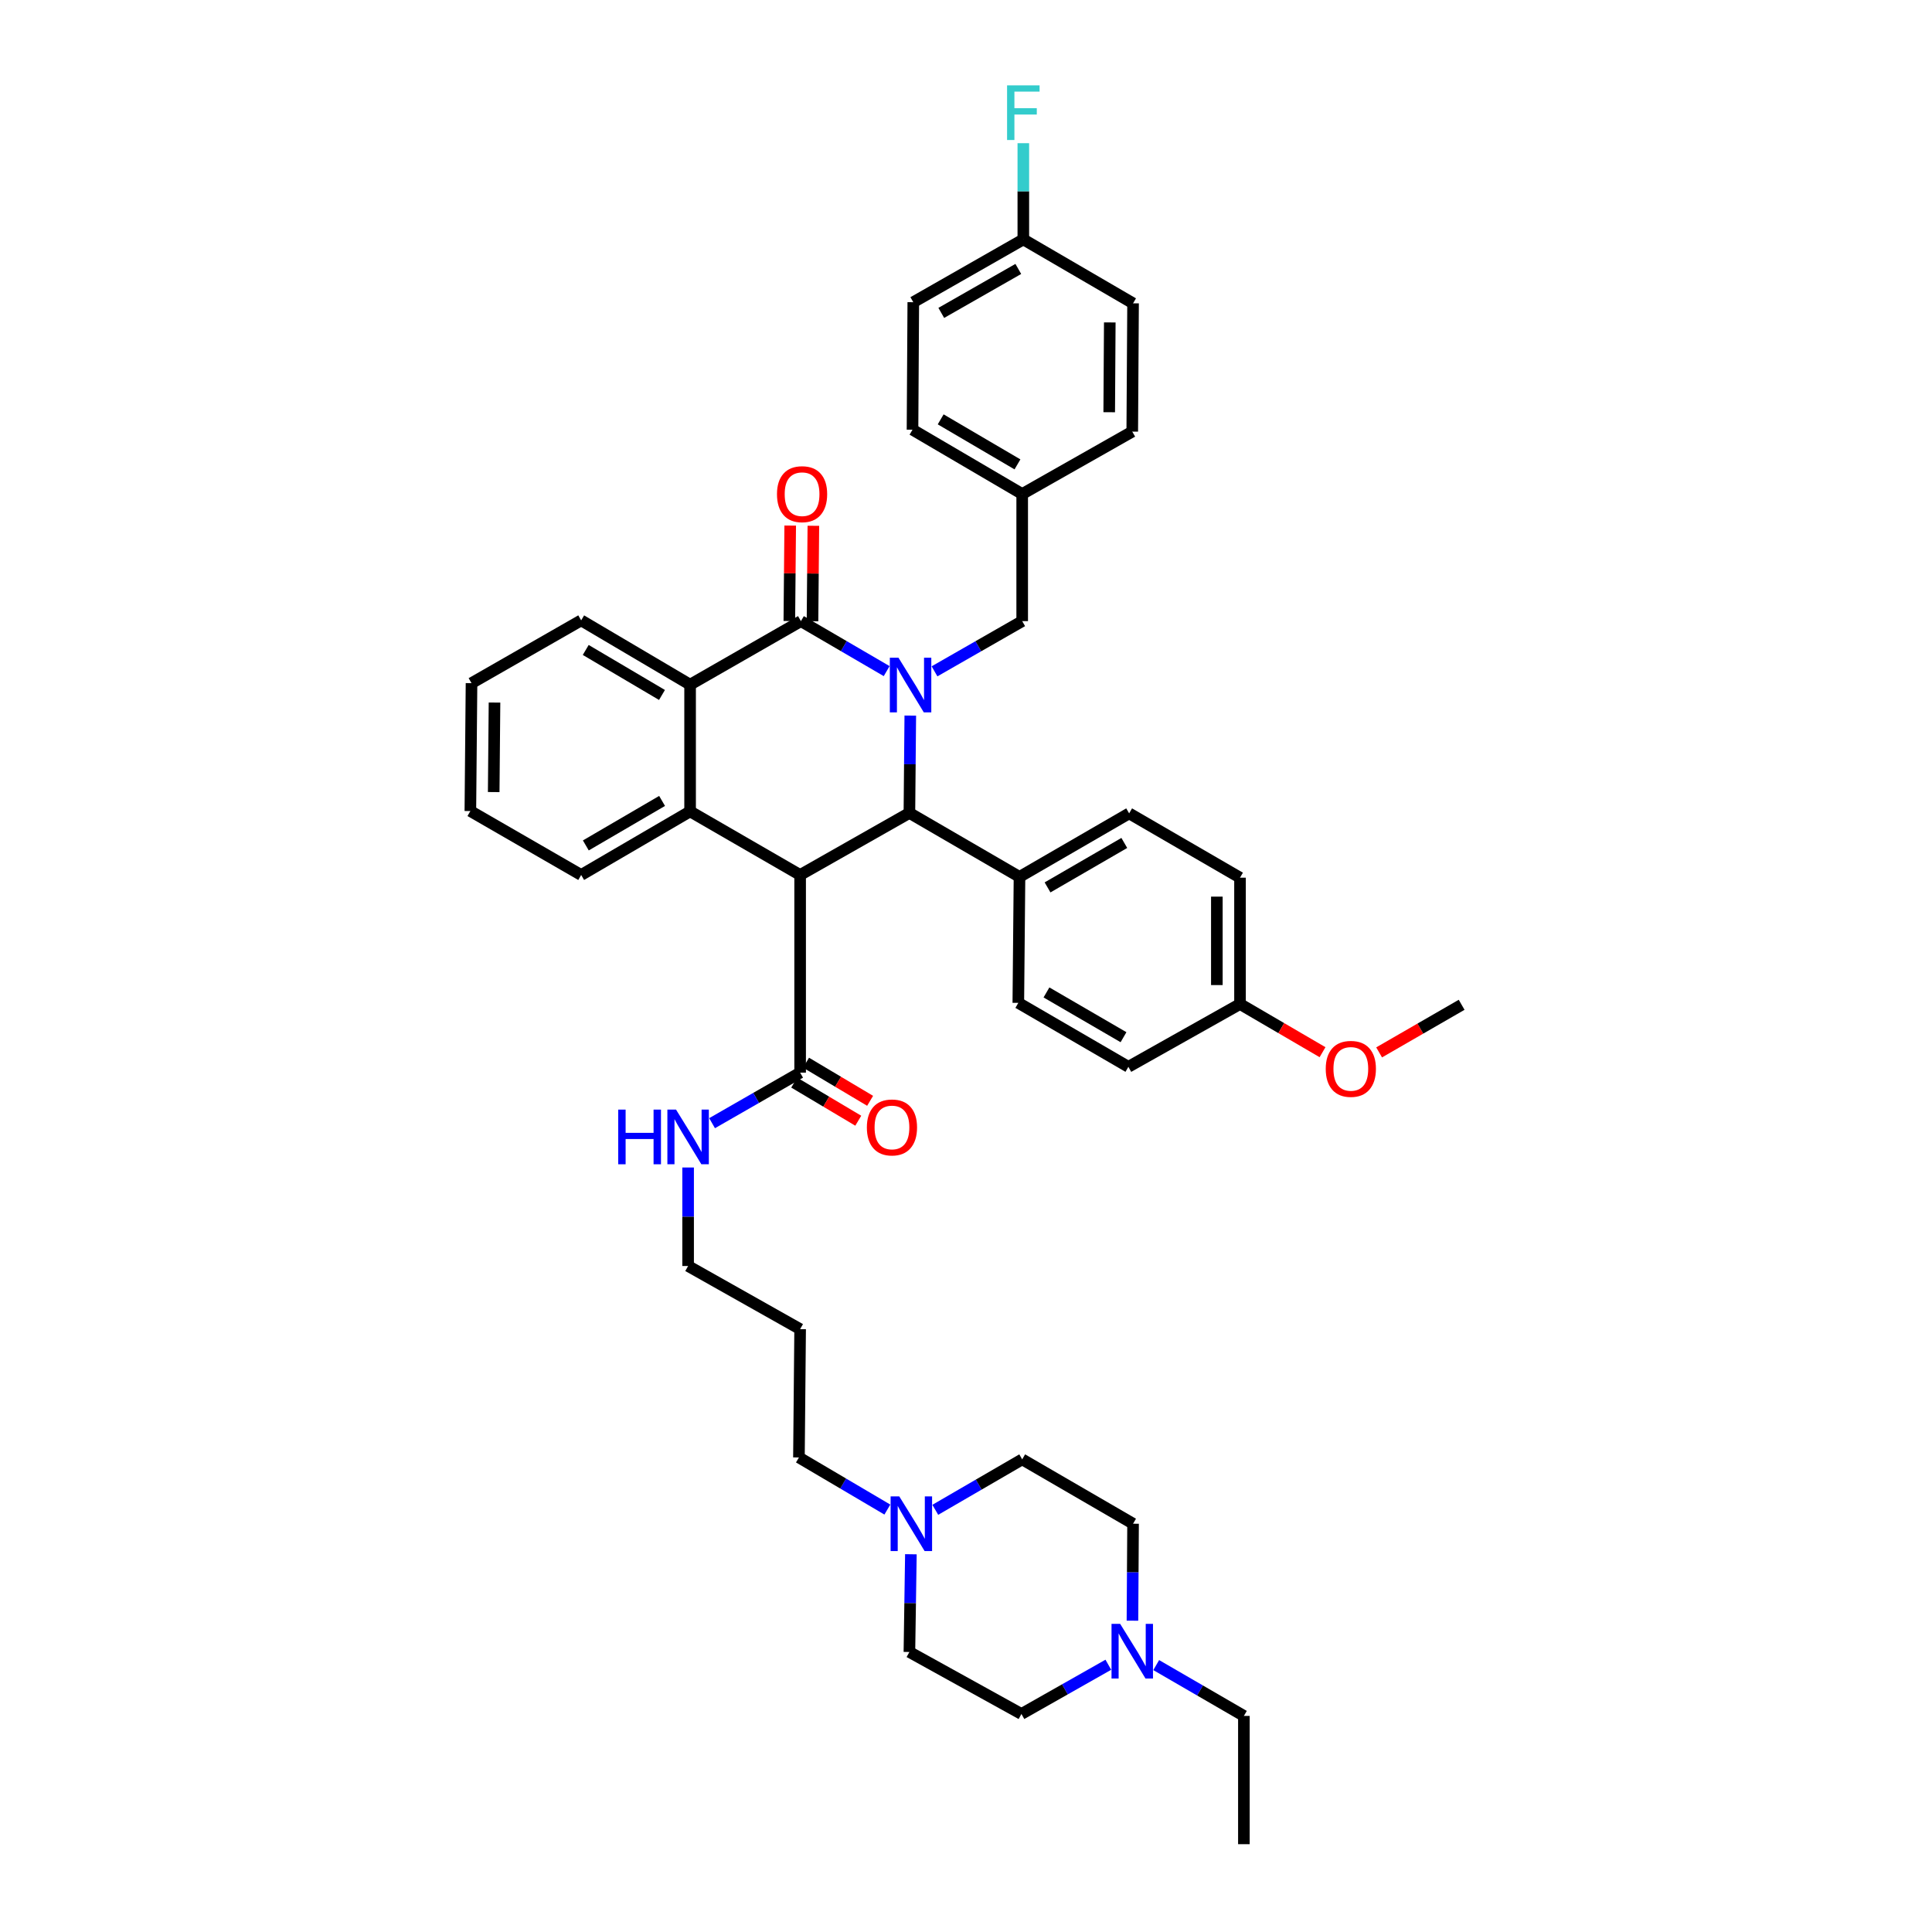 <?xml version='1.0' encoding='iso-8859-1'?>
<svg version='1.1' baseProfile='full'
              xmlns='http://www.w3.org/2000/svg'
                      xmlns:rdkit='http://www.rdkit.org/xml'
                      xmlns:xlink='http://www.w3.org/1999/xlink'
                  xml:space='preserve'
width='1000px' height='1000px' viewBox='0 0 1000 1000'>
<!-- END OF HEADER -->
<rect style='opacity:1.0;fill:#FFFFFF;stroke:none' width='1000' height='1000' x='0' y='0'> </rect>
<path class='bond-1' d='M 458.934,347.369 L 436.743,334.431' style='fill:none;fill-rule:evenodd;stroke:#0000FF;stroke-width:6px;stroke-linecap:butt;stroke-linejoin:miter;stroke-opacity:1' />
<path class='bond-1' d='M 436.743,334.431 L 414.553,321.494' style='fill:none;fill-rule:evenodd;stroke:#000000;stroke-width:6px;stroke-linecap:butt;stroke-linejoin:miter;stroke-opacity:1' />
<path class='bond-2' d='M 471.164,370.385 L 470.935,395.58' style='fill:none;fill-rule:evenodd;stroke:#0000FF;stroke-width:6px;stroke-linecap:butt;stroke-linejoin:miter;stroke-opacity:1' />
<path class='bond-2' d='M 470.935,395.58 L 470.707,420.775' style='fill:none;fill-rule:evenodd;stroke:#000000;stroke-width:6px;stroke-linecap:butt;stroke-linejoin:miter;stroke-opacity:1' />
<path class='bond-6' d='M 483.701,347.485 L 506.394,334.489' style='fill:none;fill-rule:evenodd;stroke:#0000FF;stroke-width:6px;stroke-linecap:butt;stroke-linejoin:miter;stroke-opacity:1' />
<path class='bond-6' d='M 506.394,334.489 L 529.086,321.494' style='fill:none;fill-rule:evenodd;stroke:#000000;stroke-width:6px;stroke-linecap:butt;stroke-linejoin:miter;stroke-opacity:1' />
<path class='bond-0' d='M 414.146,452.885 L 470.707,420.775' style='fill:none;fill-rule:evenodd;stroke:#000000;stroke-width:6px;stroke-linecap:butt;stroke-linejoin:miter;stroke-opacity:1' />
<path class='bond-3' d='M 414.146,452.885 L 357.193,419.975' style='fill:none;fill-rule:evenodd;stroke:#000000;stroke-width:6px;stroke-linecap:butt;stroke-linejoin:miter;stroke-opacity:1' />
<path class='bond-5' d='M 414.146,452.885 L 414.146,555.196' style='fill:none;fill-rule:evenodd;stroke:#000000;stroke-width:6px;stroke-linecap:butt;stroke-linejoin:miter;stroke-opacity:1' />
<path class='bond-4' d='M 414.553,321.494 L 357.193,354.383' style='fill:none;fill-rule:evenodd;stroke:#000000;stroke-width:6px;stroke-linecap:butt;stroke-linejoin:miter;stroke-opacity:1' />
<path class='bond-10' d='M 420.547,321.548 L 420.772,296.848' style='fill:none;fill-rule:evenodd;stroke:#000000;stroke-width:6px;stroke-linecap:butt;stroke-linejoin:miter;stroke-opacity:1' />
<path class='bond-10' d='M 420.772,296.848 L 420.997,272.147' style='fill:none;fill-rule:evenodd;stroke:#FF0000;stroke-width:6px;stroke-linecap:butt;stroke-linejoin:miter;stroke-opacity:1' />
<path class='bond-10' d='M 408.559,321.439 L 408.784,296.738' style='fill:none;fill-rule:evenodd;stroke:#000000;stroke-width:6px;stroke-linecap:butt;stroke-linejoin:miter;stroke-opacity:1' />
<path class='bond-10' d='M 408.784,296.738 L 409.009,272.038' style='fill:none;fill-rule:evenodd;stroke:#FF0000;stroke-width:6px;stroke-linecap:butt;stroke-linejoin:miter;stroke-opacity:1' />
<path class='bond-7' d='M 470.707,420.775 L 527.688,453.877' style='fill:none;fill-rule:evenodd;stroke:#000000;stroke-width:6px;stroke-linecap:butt;stroke-linejoin:miter;stroke-opacity:1' />
<path class='bond-22' d='M 357.193,419.975 L 300.812,452.885' style='fill:none;fill-rule:evenodd;stroke:#000000;stroke-width:6px;stroke-linecap:butt;stroke-linejoin:miter;stroke-opacity:1' />
<path class='bond-22' d='M 342.692,414.558 L 303.225,437.594' style='fill:none;fill-rule:evenodd;stroke:#000000;stroke-width:6px;stroke-linecap:butt;stroke-linejoin:miter;stroke-opacity:1' />
<path class='bond-40' d='M 357.193,419.975 L 357.193,354.383' style='fill:none;fill-rule:evenodd;stroke:#000000;stroke-width:6px;stroke-linecap:butt;stroke-linejoin:miter;stroke-opacity:1' />
<path class='bond-26' d='M 357.193,354.383 L 300.812,321.101' style='fill:none;fill-rule:evenodd;stroke:#000000;stroke-width:6px;stroke-linecap:butt;stroke-linejoin:miter;stroke-opacity:1' />
<path class='bond-26' d='M 342.641,359.715 L 303.174,336.417' style='fill:none;fill-rule:evenodd;stroke:#000000;stroke-width:6px;stroke-linecap:butt;stroke-linejoin:miter;stroke-opacity:1' />
<path class='bond-11' d='M 411.081,560.348 L 427.66,570.215' style='fill:none;fill-rule:evenodd;stroke:#000000;stroke-width:6px;stroke-linecap:butt;stroke-linejoin:miter;stroke-opacity:1' />
<path class='bond-11' d='M 427.66,570.215 L 444.239,580.082' style='fill:none;fill-rule:evenodd;stroke:#FF0000;stroke-width:6px;stroke-linecap:butt;stroke-linejoin:miter;stroke-opacity:1' />
<path class='bond-11' d='M 417.212,550.045 L 433.791,559.912' style='fill:none;fill-rule:evenodd;stroke:#000000;stroke-width:6px;stroke-linecap:butt;stroke-linejoin:miter;stroke-opacity:1' />
<path class='bond-11' d='M 433.791,559.912 L 450.371,569.78' style='fill:none;fill-rule:evenodd;stroke:#FF0000;stroke-width:6px;stroke-linecap:butt;stroke-linejoin:miter;stroke-opacity:1' />
<path class='bond-12' d='M 414.146,555.196 L 391.357,568.278' style='fill:none;fill-rule:evenodd;stroke:#000000;stroke-width:6px;stroke-linecap:butt;stroke-linejoin:miter;stroke-opacity:1' />
<path class='bond-12' d='M 391.357,568.278 L 368.568,581.36' style='fill:none;fill-rule:evenodd;stroke:#0000FF;stroke-width:6px;stroke-linecap:butt;stroke-linejoin:miter;stroke-opacity:1' />
<path class='bond-15' d='M 529.086,321.494 L 529.086,255.701' style='fill:none;fill-rule:evenodd;stroke:#000000;stroke-width:6px;stroke-linecap:butt;stroke-linejoin:miter;stroke-opacity:1' />
<path class='bond-13' d='M 527.688,453.877 L 584.442,421.001' style='fill:none;fill-rule:evenodd;stroke:#000000;stroke-width:6px;stroke-linecap:butt;stroke-linejoin:miter;stroke-opacity:1' />
<path class='bond-13' d='M 542.21,459.32 L 581.938,436.307' style='fill:none;fill-rule:evenodd;stroke:#000000;stroke-width:6px;stroke-linecap:butt;stroke-linejoin:miter;stroke-opacity:1' />
<path class='bond-14' d='M 527.688,453.877 L 527.082,519.083' style='fill:none;fill-rule:evenodd;stroke:#000000;stroke-width:6px;stroke-linecap:butt;stroke-linejoin:miter;stroke-opacity:1' />
<path class='bond-8' d='M 459.294,781.353 L 436.411,767.866' style='fill:none;fill-rule:evenodd;stroke:#0000FF;stroke-width:6px;stroke-linecap:butt;stroke-linejoin:miter;stroke-opacity:1' />
<path class='bond-8' d='M 436.411,767.866 L 413.527,754.378' style='fill:none;fill-rule:evenodd;stroke:#000000;stroke-width:6px;stroke-linecap:butt;stroke-linejoin:miter;stroke-opacity:1' />
<path class='bond-16' d='M 484.102,781.48 L 506.594,768.422' style='fill:none;fill-rule:evenodd;stroke:#0000FF;stroke-width:6px;stroke-linecap:butt;stroke-linejoin:miter;stroke-opacity:1' />
<path class='bond-16' d='M 506.594,768.422 L 529.086,755.364' style='fill:none;fill-rule:evenodd;stroke:#000000;stroke-width:6px;stroke-linecap:butt;stroke-linejoin:miter;stroke-opacity:1' />
<path class='bond-18' d='M 471.473,804.48 L 471.09,829.772' style='fill:none;fill-rule:evenodd;stroke:#0000FF;stroke-width:6px;stroke-linecap:butt;stroke-linejoin:miter;stroke-opacity:1' />
<path class='bond-18' d='M 471.09,829.772 L 470.707,855.065' style='fill:none;fill-rule:evenodd;stroke:#000000;stroke-width:6px;stroke-linecap:butt;stroke-linejoin:miter;stroke-opacity:1' />
<path class='bond-9' d='M 573.675,861.669 L 551.184,874.409' style='fill:none;fill-rule:evenodd;stroke:#0000FF;stroke-width:6px;stroke-linecap:butt;stroke-linejoin:miter;stroke-opacity:1' />
<path class='bond-9' d='M 551.184,874.409 L 528.693,887.148' style='fill:none;fill-rule:evenodd;stroke:#000000;stroke-width:6px;stroke-linecap:butt;stroke-linejoin:miter;stroke-opacity:1' />
<path class='bond-34' d='M 598.453,861.847 L 621.143,875' style='fill:none;fill-rule:evenodd;stroke:#0000FF;stroke-width:6px;stroke-linecap:butt;stroke-linejoin:miter;stroke-opacity:1' />
<path class='bond-34' d='M 621.143,875 L 643.833,888.154' style='fill:none;fill-rule:evenodd;stroke:#000000;stroke-width:6px;stroke-linecap:butt;stroke-linejoin:miter;stroke-opacity:1' />
<path class='bond-44' d='M 586.154,838.862 L 586.313,813.767' style='fill:none;fill-rule:evenodd;stroke:#0000FF;stroke-width:6px;stroke-linecap:butt;stroke-linejoin:miter;stroke-opacity:1' />
<path class='bond-44' d='M 586.313,813.767 L 586.473,788.673' style='fill:none;fill-rule:evenodd;stroke:#000000;stroke-width:6px;stroke-linecap:butt;stroke-linejoin:miter;stroke-opacity:1' />
<path class='bond-35' d='M 356.167,604.296 L 356.167,629.786' style='fill:none;fill-rule:evenodd;stroke:#0000FF;stroke-width:6px;stroke-linecap:butt;stroke-linejoin:miter;stroke-opacity:1' />
<path class='bond-35' d='M 356.167,629.786 L 356.167,655.277' style='fill:none;fill-rule:evenodd;stroke:#000000;stroke-width:6px;stroke-linecap:butt;stroke-linejoin:miter;stroke-opacity:1' />
<path class='bond-24' d='M 584.442,421.001 L 641.828,454.284' style='fill:none;fill-rule:evenodd;stroke:#000000;stroke-width:6px;stroke-linecap:butt;stroke-linejoin:miter;stroke-opacity:1' />
<path class='bond-23' d='M 527.082,519.083 L 584.049,552.186' style='fill:none;fill-rule:evenodd;stroke:#000000;stroke-width:6px;stroke-linecap:butt;stroke-linejoin:miter;stroke-opacity:1' />
<path class='bond-23' d='M 541.65,513.683 L 581.527,536.855' style='fill:none;fill-rule:evenodd;stroke:#000000;stroke-width:6px;stroke-linecap:butt;stroke-linejoin:miter;stroke-opacity:1' />
<path class='bond-27' d='M 529.086,255.701 L 586.053,223.398' style='fill:none;fill-rule:evenodd;stroke:#000000;stroke-width:6px;stroke-linecap:butt;stroke-linejoin:miter;stroke-opacity:1' />
<path class='bond-28' d='M 529.086,255.701 L 472.312,222.406' style='fill:none;fill-rule:evenodd;stroke:#000000;stroke-width:6px;stroke-linecap:butt;stroke-linejoin:miter;stroke-opacity:1' />
<path class='bond-28' d='M 526.635,240.365 L 486.893,217.058' style='fill:none;fill-rule:evenodd;stroke:#000000;stroke-width:6px;stroke-linecap:butt;stroke-linejoin:miter;stroke-opacity:1' />
<path class='bond-19' d='M 529.086,755.364 L 586.473,788.673' style='fill:none;fill-rule:evenodd;stroke:#000000;stroke-width:6px;stroke-linecap:butt;stroke-linejoin:miter;stroke-opacity:1' />
<path class='bond-17' d='M 528.693,887.148 L 470.707,855.065' style='fill:none;fill-rule:evenodd;stroke:#000000;stroke-width:6px;stroke-linecap:butt;stroke-linejoin:miter;stroke-opacity:1' />
<path class='bond-20' d='M 529.672,123.917 L 472.719,156.42' style='fill:none;fill-rule:evenodd;stroke:#000000;stroke-width:6px;stroke-linecap:butt;stroke-linejoin:miter;stroke-opacity:1' />
<path class='bond-20' d='M 527.072,139.205 L 487.204,161.957' style='fill:none;fill-rule:evenodd;stroke:#000000;stroke-width:6px;stroke-linecap:butt;stroke-linejoin:miter;stroke-opacity:1' />
<path class='bond-25' d='M 529.672,123.917 L 529.672,99.014' style='fill:none;fill-rule:evenodd;stroke:#000000;stroke-width:6px;stroke-linecap:butt;stroke-linejoin:miter;stroke-opacity:1' />
<path class='bond-25' d='M 529.672,99.014 L 529.672,74.111' style='fill:none;fill-rule:evenodd;stroke:#33CCCC;stroke-width:6px;stroke-linecap:butt;stroke-linejoin:miter;stroke-opacity:1' />
<path class='bond-41' d='M 529.672,123.917 L 586.473,157.006' style='fill:none;fill-rule:evenodd;stroke:#000000;stroke-width:6px;stroke-linecap:butt;stroke-linejoin:miter;stroke-opacity:1' />
<path class='bond-21' d='M 641.828,519.683 L 584.049,552.186' style='fill:none;fill-rule:evenodd;stroke:#000000;stroke-width:6px;stroke-linecap:butt;stroke-linejoin:miter;stroke-opacity:1' />
<path class='bond-33' d='M 641.828,519.683 L 663.184,532.149' style='fill:none;fill-rule:evenodd;stroke:#000000;stroke-width:6px;stroke-linecap:butt;stroke-linejoin:miter;stroke-opacity:1' />
<path class='bond-33' d='M 663.184,532.149 L 684.54,544.614' style='fill:none;fill-rule:evenodd;stroke:#FF0000;stroke-width:6px;stroke-linecap:butt;stroke-linejoin:miter;stroke-opacity:1' />
<path class='bond-42' d='M 641.828,519.683 L 641.828,454.284' style='fill:none;fill-rule:evenodd;stroke:#000000;stroke-width:6px;stroke-linecap:butt;stroke-linejoin:miter;stroke-opacity:1' />
<path class='bond-42' d='M 629.839,509.873 L 629.839,464.093' style='fill:none;fill-rule:evenodd;stroke:#000000;stroke-width:6px;stroke-linecap:butt;stroke-linejoin:miter;stroke-opacity:1' />
<path class='bond-38' d='M 300.812,452.885 L 243.458,419.796' style='fill:none;fill-rule:evenodd;stroke:#000000;stroke-width:6px;stroke-linecap:butt;stroke-linejoin:miter;stroke-opacity:1' />
<path class='bond-39' d='M 300.812,321.101 L 244.058,353.604' style='fill:none;fill-rule:evenodd;stroke:#000000;stroke-width:6px;stroke-linecap:butt;stroke-linejoin:miter;stroke-opacity:1' />
<path class='bond-30' d='M 586.053,223.398 L 586.473,157.006' style='fill:none;fill-rule:evenodd;stroke:#000000;stroke-width:6px;stroke-linecap:butt;stroke-linejoin:miter;stroke-opacity:1' />
<path class='bond-30' d='M 574.128,213.364 L 574.421,166.889' style='fill:none;fill-rule:evenodd;stroke:#000000;stroke-width:6px;stroke-linecap:butt;stroke-linejoin:miter;stroke-opacity:1' />
<path class='bond-29' d='M 472.312,222.406 L 472.719,156.42' style='fill:none;fill-rule:evenodd;stroke:#000000;stroke-width:6px;stroke-linecap:butt;stroke-linejoin:miter;stroke-opacity:1' />
<path class='bond-31' d='M 413.527,754.378 L 414.146,687.96' style='fill:none;fill-rule:evenodd;stroke:#000000;stroke-width:6px;stroke-linecap:butt;stroke-linejoin:miter;stroke-opacity:1' />
<path class='bond-32' d='M 414.146,687.96 L 356.167,655.277' style='fill:none;fill-rule:evenodd;stroke:#000000;stroke-width:6px;stroke-linecap:butt;stroke-linejoin:miter;stroke-opacity:1' />
<path class='bond-36' d='M 713.832,544.717 L 735.187,532.396' style='fill:none;fill-rule:evenodd;stroke:#FF0000;stroke-width:6px;stroke-linecap:butt;stroke-linejoin:miter;stroke-opacity:1' />
<path class='bond-36' d='M 735.187,532.396 L 756.542,520.076' style='fill:none;fill-rule:evenodd;stroke:#000000;stroke-width:6px;stroke-linecap:butt;stroke-linejoin:miter;stroke-opacity:1' />
<path class='bond-37' d='M 643.833,888.154 L 643.833,954.545' style='fill:none;fill-rule:evenodd;stroke:#000000;stroke-width:6px;stroke-linecap:butt;stroke-linejoin:miter;stroke-opacity:1' />
<path class='bond-43' d='M 243.458,419.796 L 244.058,353.604' style='fill:none;fill-rule:evenodd;stroke:#000000;stroke-width:6px;stroke-linecap:butt;stroke-linejoin:miter;stroke-opacity:1' />
<path class='bond-43' d='M 255.537,409.975 L 255.956,363.641' style='fill:none;fill-rule:evenodd;stroke:#000000;stroke-width:6px;stroke-linecap:butt;stroke-linejoin:miter;stroke-opacity:1' />
<path  class='atom-0' d='M 465.052 340.436
L 474.324 355.422
Q 475.243 356.901, 476.722 359.578
Q 478.2 362.256, 478.28 362.416
L 478.28 340.436
L 482.037 340.436
L 482.037 368.73
L 478.16 368.73
L 468.21 352.345
Q 467.051 350.427, 465.812 348.229
Q 464.613 346.031, 464.253 345.351
L 464.253 368.73
L 460.577 368.73
L 460.577 340.436
L 465.052 340.436
' fill='#0000FF'/>
<path  class='atom-9' d='M 465.459 774.526
L 474.73 789.512
Q 475.649 790.991, 477.128 793.668
Q 478.607 796.346, 478.686 796.506
L 478.686 774.526
L 482.443 774.526
L 482.443 802.82
L 478.567 802.82
L 468.616 786.435
Q 467.457 784.517, 466.218 782.319
Q 465.019 780.121, 464.659 779.441
L 464.659 802.82
L 460.983 802.82
L 460.983 774.526
L 465.459 774.526
' fill='#0000FF'/>
<path  class='atom-10' d='M 579.799 840.511
L 589.071 855.497
Q 589.99 856.976, 591.468 859.654
Q 592.947 862.331, 593.027 862.491
L 593.027 840.511
L 596.783 840.511
L 596.783 868.805
L 592.907 868.805
L 582.956 852.42
Q 581.797 850.502, 580.558 848.304
Q 579.36 846.106, 579 845.427
L 579 868.805
L 575.323 868.805
L 575.323 840.511
L 579.799 840.511
' fill='#0000FF'/>
<path  class='atom-11' d='M 402.164 255.781
Q 402.164 248.988, 405.521 245.191
Q 408.878 241.395, 415.152 241.395
Q 421.426 241.395, 424.783 245.191
Q 428.14 248.988, 428.14 255.781
Q 428.14 262.655, 424.743 266.571
Q 421.346 270.448, 415.152 270.448
Q 408.918 270.448, 405.521 266.571
Q 402.164 262.695, 402.164 255.781
M 415.152 267.251
Q 419.468 267.251, 421.786 264.373
Q 424.144 261.456, 424.144 255.781
Q 424.144 250.226, 421.786 247.429
Q 419.468 244.592, 415.152 244.592
Q 410.836 244.592, 408.478 247.389
Q 406.161 250.186, 406.161 255.781
Q 406.161 261.496, 408.478 264.373
Q 410.836 267.251, 415.152 267.251
' fill='#FF0000'/>
<path  class='atom-12' d='M 448.688 583.563
Q 448.688 576.77, 452.045 572.973
Q 455.401 569.177, 461.676 569.177
Q 467.95 569.177, 471.307 572.973
Q 474.664 576.77, 474.664 583.563
Q 474.664 590.437, 471.267 594.353
Q 467.87 598.23, 461.676 598.23
Q 455.441 598.23, 452.045 594.353
Q 448.688 590.477, 448.688 583.563
M 461.676 595.033
Q 465.992 595.033, 468.309 592.155
Q 470.667 589.238, 470.667 583.563
Q 470.667 578.009, 468.309 575.211
Q 465.992 572.374, 461.676 572.374
Q 457.36 572.374, 455.002 575.171
Q 452.684 577.969, 452.684 583.563
Q 452.684 589.278, 455.002 592.155
Q 457.36 595.033, 461.676 595.033
' fill='#FF0000'/>
<path  class='atom-13' d='M 319.981 574.332
L 323.817 574.332
L 323.817 586.361
L 338.284 586.361
L 338.284 574.332
L 342.12 574.332
L 342.12 602.626
L 338.284 602.626
L 338.284 589.558
L 323.817 589.558
L 323.817 602.626
L 319.981 602.626
L 319.981 574.332
' fill='#0000FF'/>
<path  class='atom-13' d='M 349.913 574.332
L 359.184 589.318
Q 360.103 590.797, 361.582 593.474
Q 363.061 596.152, 363.14 596.312
L 363.14 574.332
L 366.897 574.332
L 366.897 602.626
L 363.021 602.626
L 353.07 586.241
Q 351.911 584.323, 350.672 582.125
Q 349.473 579.927, 349.114 579.247
L 349.114 602.626
L 345.437 602.626
L 345.437 574.332
L 349.913 574.332
' fill='#0000FF'/>
<path  class='atom-26' d='M 521.26 44.178
L 538.085 44.178
L 538.085 47.415
L 525.057 47.415
L 525.057 56.007
L 536.646 56.007
L 536.646 59.284
L 525.057 59.284
L 525.057 72.472
L 521.26 72.472
L 521.26 44.178
' fill='#33CCCC'/>
<path  class='atom-34' d='M 686.2 553.245
Q 686.2 546.451, 689.557 542.655
Q 692.914 538.858, 699.188 538.858
Q 705.462 538.858, 708.819 542.655
Q 712.176 546.451, 712.176 553.245
Q 712.176 560.119, 708.779 564.035
Q 705.383 567.911, 699.188 567.911
Q 692.954 567.911, 689.557 564.035
Q 686.2 560.159, 686.2 553.245
M 699.188 564.714
Q 703.504 564.714, 705.822 561.837
Q 708.18 558.92, 708.18 553.245
Q 708.18 547.69, 705.822 544.893
Q 703.504 542.055, 699.188 542.055
Q 694.872 542.055, 692.514 544.853
Q 690.197 547.65, 690.197 553.245
Q 690.197 558.96, 692.514 561.837
Q 694.872 564.714, 699.188 564.714
' fill='#FF0000'/>
</svg>
